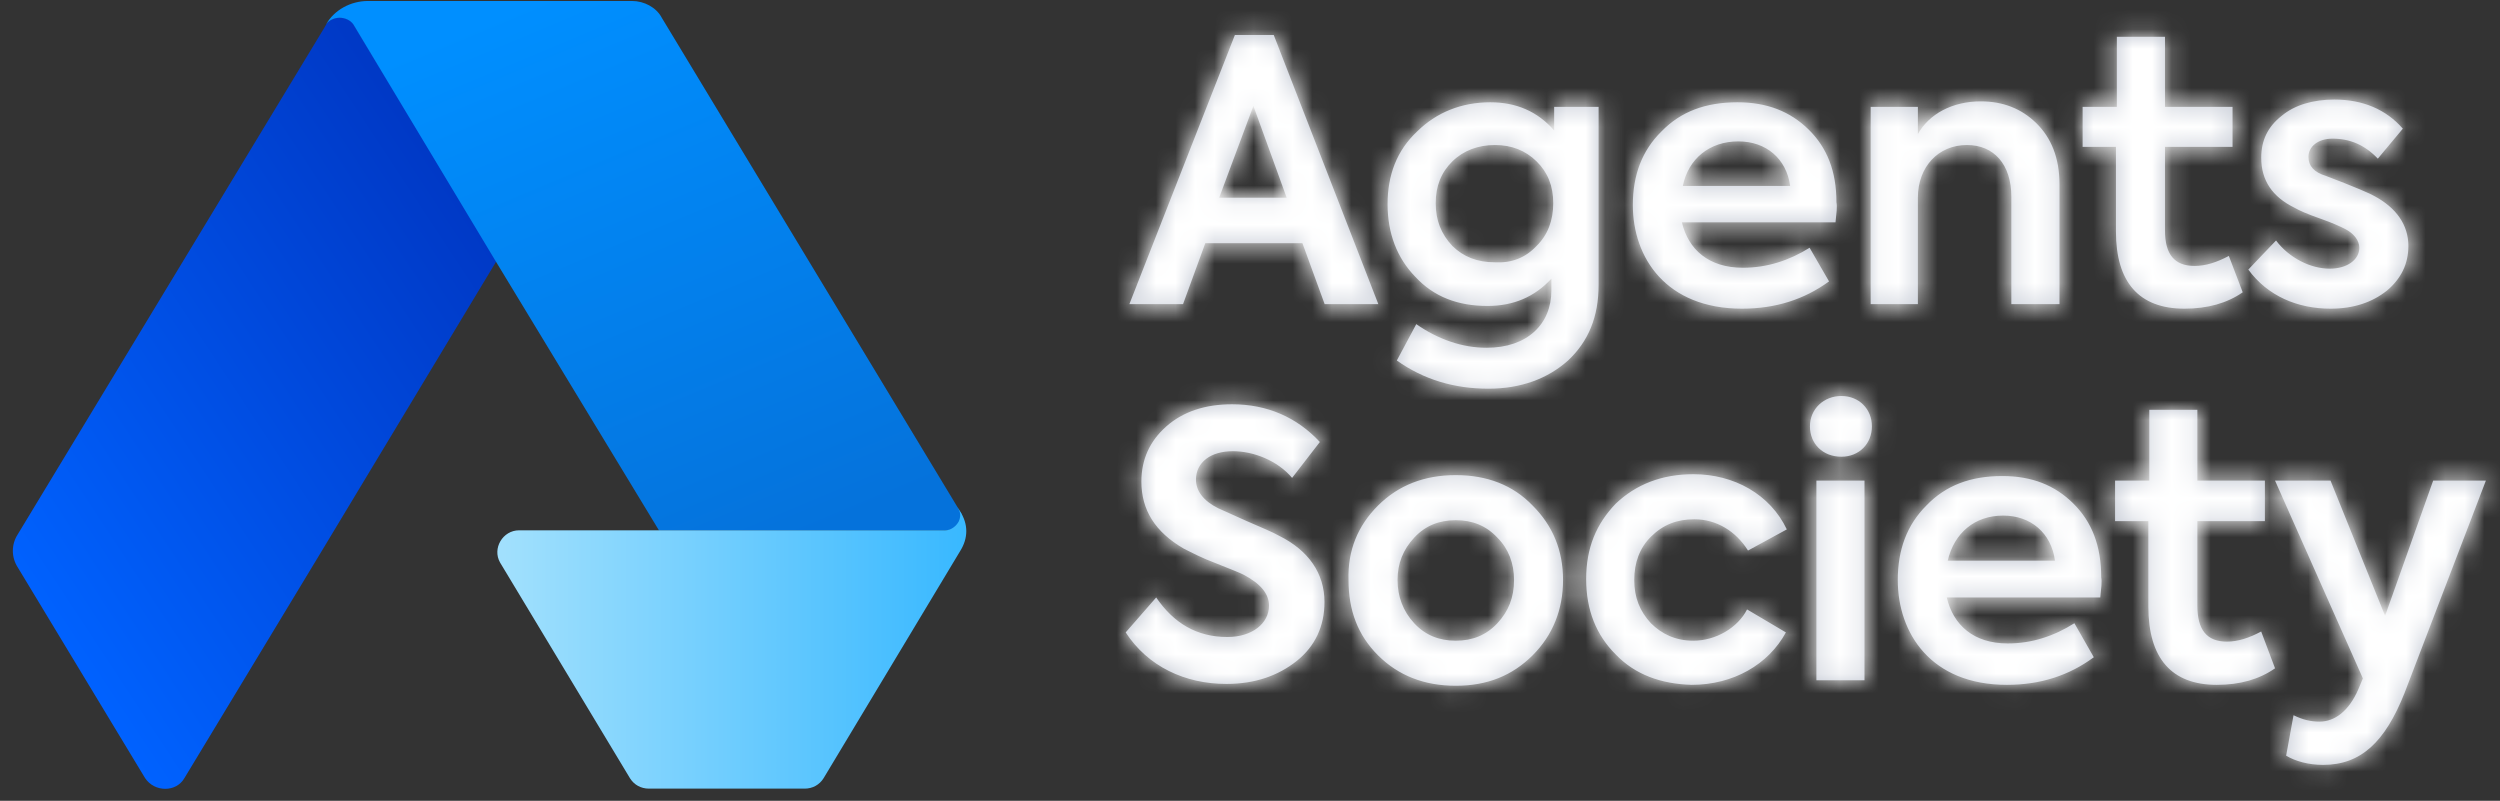 <?xml version="1.0" encoding="UTF-8"?>
<svg width="128px" height="41px" viewBox="0 0 128 41" version="1.1" xmlns="http://www.w3.org/2000/svg" xmlns:xlink="http://www.w3.org/1999/xlink">
    <rect x="0" y="0" width="128" height="41" fill="#333333" stroke="none"/>
    <!-- Generator: Sketch 51.3 (57544) - http://www.bohemiancoding.com/sketch -->
    <title>Brand/Horizontal Lock-up</title>
    <desc>Created with Sketch.</desc>
    <defs>
        <path d="M10.134,16.571 L8.997,13.453 L4.022,13.453 L2.884,16.571 L0.136,16.571 L5.538,2.792 L7.528,2.792 L12.882,16.571 L10.134,16.571 Z M6.486,6.423 L4.732,11.125 L8.191,11.125 L6.486,6.423 Z M21.838,6.47 L24.16,6.47 L24.16,15.594 C24.16,17.223 23.639,18.48 22.596,19.458 C21.554,20.389 20.18,20.901 18.521,20.901 C16.768,20.901 15.204,20.435 13.83,19.458 L14.825,17.596 C15.962,18.387 17.194,18.806 18.426,18.806 C20.511,18.806 21.743,17.596 21.743,15.873 L21.743,15.268 C20.89,16.199 19.801,16.665 18.474,16.665 C16.958,16.665 15.726,16.199 14.778,15.175 C13.83,14.197 13.356,12.94 13.356,11.451 C13.356,9.961 13.83,8.704 14.873,7.727 C15.868,6.749 17.147,6.237 18.616,6.237 C19.943,6.237 21.033,6.703 21.885,7.68 L21.885,6.47 L21.838,6.47 Z M20.985,13.592 C21.554,13.034 21.838,12.289 21.838,11.404 C21.838,10.52 21.554,9.821 20.985,9.263 C20.417,8.704 19.706,8.425 18.853,8.425 C18,8.425 17.242,8.704 16.673,9.263 C16.105,9.821 15.82,10.52 15.82,11.404 C15.82,12.289 16.105,12.987 16.673,13.592 C17.242,14.151 17.953,14.43 18.853,14.43 C19.706,14.477 20.417,14.197 20.985,13.592 Z M36.29,12.382 L28.424,12.382 C28.756,13.778 29.799,14.709 31.552,14.709 C32.784,14.709 33.921,14.337 34.964,13.685 L35.959,15.408 C34.679,16.339 33.21,16.804 31.504,16.804 C27.619,16.804 25.913,14.197 25.913,11.497 C25.913,9.961 26.387,8.704 27.382,7.727 C28.377,6.703 29.656,6.237 31.268,6.237 C32.784,6.237 33.968,6.703 34.916,7.634 C35.864,8.565 36.338,9.775 36.338,11.358 C36.385,11.59 36.338,11.916 36.29,12.382 Z M28.472,10.52 L33.968,10.52 C33.779,9.123 32.736,8.239 31.315,8.239 C29.846,8.239 28.756,9.123 28.472,10.52 Z M38.091,16.571 L38.091,6.47 L40.507,6.47 L40.507,7.866 C41.076,6.842 42.261,6.19 43.73,6.19 C44.867,6.19 45.814,6.563 46.573,7.308 C47.331,8.053 47.757,9.077 47.757,10.427 L47.757,16.571 L45.293,16.571 L45.293,11.078 C45.293,9.403 44.393,8.425 43.019,8.425 C41.55,8.425 40.507,9.542 40.507,11.125 L40.507,16.571 L38.091,16.571 Z M57.139,15.966 C56.334,16.525 55.339,16.804 54.154,16.804 C51.832,16.804 50.648,15.454 50.648,12.847 L50.648,8.518 L48.942,8.518 L48.942,6.47 L50.695,6.47 L50.695,2.885 L53.159,2.885 L53.159,6.47 L56.618,6.47 L56.618,8.518 L53.159,8.518 L53.159,12.801 C53.159,14.011 53.633,14.616 54.675,14.616 C55.244,14.616 55.813,14.43 56.429,14.104 L57.139,15.966 Z M57.424,14.803 L58.845,13.313 C59.508,14.197 60.598,14.756 61.593,14.756 C62.494,14.756 63.11,14.29 63.11,13.685 C63.11,13.313 62.825,12.94 62.352,12.708 C62.162,12.615 61.783,12.428 61.12,12.196 C60.456,11.963 60.03,11.777 59.793,11.637 C58.656,11.078 58.087,10.24 58.087,9.077 C58.087,8.192 58.419,7.494 59.129,6.935 C59.793,6.377 60.74,6.097 61.83,6.097 C63.299,6.097 64.484,6.609 65.337,7.587 L64.057,9.123 C63.394,8.425 62.636,8.099 61.736,8.099 C60.977,8.099 60.504,8.518 60.504,9.03 C60.504,9.496 60.788,9.821 61.404,10.008 C62.873,10.566 63.726,10.939 63.868,11.032 C65.005,11.637 65.621,12.521 65.621,13.592 C65.621,14.523 65.242,15.268 64.531,15.873 C63.773,16.478 62.825,16.804 61.641,16.804 C59.935,16.804 58.419,16.153 57.424,14.803 Z M-0.053,33.38 L1.509,31.59 C2.408,32.909 3.592,33.615 5.154,33.615 C6.433,33.615 7.285,32.909 7.285,32.014 C7.285,31.402 6.859,30.883 5.959,30.412 C5.77,30.318 5.296,30.13 4.586,29.847 C3.829,29.565 3.308,29.282 2.929,29.094 C1.462,28.246 0.751,27.116 0.751,25.656 C0.751,24.525 1.178,23.583 2.03,22.83 C2.882,22.076 4.018,21.699 5.391,21.699 C7.19,21.699 8.705,22.359 9.889,23.63 L8.468,25.467 C7.711,24.572 6.48,24.101 5.438,24.101 C4.302,24.101 3.545,24.666 3.545,25.561 C3.545,26.127 3.923,26.645 4.681,27.021 L6.149,27.681 C6.906,28.01 7.474,28.246 7.806,28.434 C9.321,29.188 10.125,30.365 10.125,31.825 C10.125,33.05 9.652,34.086 8.705,34.84 C7.758,35.593 6.575,36.017 5.107,36.017 C2.977,36.017 1.083,35.122 -0.053,33.38 Z M12.871,26.88 C13.913,25.844 15.239,25.326 16.848,25.326 C18.458,25.326 19.783,25.844 20.778,26.88 C21.819,27.916 22.34,29.188 22.34,30.695 C22.34,32.202 21.819,33.521 20.778,34.557 C19.736,35.593 18.458,36.111 16.848,36.111 C15.239,36.111 13.913,35.593 12.871,34.557 C11.83,33.521 11.356,32.249 11.356,30.695 C11.309,29.188 11.83,27.916 12.871,26.88 Z M18.979,28.529 C18.41,27.916 17.7,27.634 16.848,27.634 C15.996,27.634 15.286,27.916 14.718,28.529 C14.15,29.141 13.866,29.847 13.866,30.695 C13.866,31.543 14.15,32.296 14.718,32.909 C15.286,33.521 15.996,33.804 16.848,33.804 C17.7,33.804 18.41,33.521 18.979,32.909 C19.547,32.296 19.831,31.59 19.831,30.695 C19.831,29.847 19.547,29.094 18.979,28.529 Z M25.039,34.51 C24.044,33.521 23.524,32.249 23.524,30.648 C23.524,29.047 24.044,27.822 25.039,26.786 C26.08,25.797 27.406,25.279 29.015,25.279 C31.098,25.279 32.945,26.315 33.797,28.105 L31.809,29.188 C31.193,28.199 30.199,27.587 29.063,27.587 C28.163,27.587 27.453,27.869 26.838,28.481 C26.269,29.047 25.985,29.8 25.985,30.695 C25.985,31.59 26.269,32.296 26.838,32.909 C27.406,33.474 28.116,33.804 29.015,33.804 C30.152,33.804 31.288,33.144 31.761,32.202 L33.75,33.38 C32.85,35.028 31.051,36.064 28.921,36.064 C27.358,36.017 26.033,35.546 25.039,34.51 Z M34.981,22.83 C34.981,21.935 35.691,21.275 36.59,21.275 C37.49,21.275 38.153,21.935 38.153,22.83 C38.153,23.725 37.49,24.384 36.59,24.384 C35.643,24.384 34.981,23.725 34.981,22.83 Z M37.774,35.829 L35.312,35.829 L35.312,25.608 L37.774,25.608 L37.774,35.829 Z M49.846,31.59 L41.987,31.59 C42.319,33.003 43.36,33.945 45.112,33.945 C46.343,33.945 47.479,33.568 48.521,32.909 L49.515,34.651 C48.237,35.593 46.769,36.064 45.065,36.064 C41.183,36.064 39.478,33.427 39.478,30.695 C39.478,29.141 39.952,27.869 40.946,26.88 C41.94,25.844 43.218,25.373 44.828,25.373 C46.343,25.373 47.527,25.844 48.473,26.786 C49.42,27.728 49.894,28.952 49.894,30.554 C49.941,30.789 49.894,31.119 49.846,31.59 Z M42.035,29.706 L47.527,29.706 C47.337,28.293 46.296,27.398 44.875,27.398 C43.408,27.398 42.366,28.293 42.035,29.706 Z M58.794,35.217 C57.989,35.782 56.995,36.064 55.812,36.064 C53.492,36.064 52.308,34.698 52.308,32.061 L52.308,27.681 L50.604,27.681 L50.604,25.608 L52.356,25.608 L52.356,21.982 L54.817,21.982 L54.817,25.608 L58.274,25.608 L58.274,27.681 L54.817,27.681 L54.817,32.014 C54.817,33.238 55.291,33.851 56.332,33.851 C56.901,33.851 57.469,33.662 58.084,33.333 L58.794,35.217 Z M66.89,25.608 L69.589,25.608 L65.422,36.488 C64.428,38.984 63.197,40.162 61.256,40.162 C60.499,40.162 59.836,39.973 59.362,39.691 L59.741,37.619 C60.215,37.854 60.641,37.948 61.067,37.948 C61.872,37.948 62.582,37.383 63.055,36.3 L63.292,35.735 L58.794,25.608 L61.635,25.608 L64.428,32.532 L66.89,25.608 Z" id="path-1"></path>
        <linearGradient x1="14.821%" y1="86.731%" x2="83.407%" y2="14.999%" id="linearGradient-3">
            <stop stop-color="#0062FF" offset="0%"></stop>
            <stop stop-color="#0039C6" offset="100%"></stop>
        </linearGradient>
        <linearGradient x1="25.772%" y1="2.909%" x2="75.394%" y2="101.227%" id="linearGradient-4">
            <stop stop-color="#008FFF" offset="0%"></stop>
            <stop stop-color="#0572DB" offset="100%"></stop>
        </linearGradient>
        <linearGradient x1="2.394%" y1="49.443%" x2="100.017%" y2="49.443%" id="linearGradient-5">
            <stop stop-color="#A1E0FD" offset="0%"></stop>
            <stop stop-color="#38B8FF" offset="100%"></stop>
        </linearGradient>
    </defs>
    <g id="Visual" stroke="none" stroke-width="1" fill="none" fill-rule="evenodd">
        <g id="Home" transform="translate(-242, -24)">
            <g id="Brand/Horizontal-Lock-up" transform="translate(242, 23)">
                <g id="Brand/Wordmark" transform="translate(57.688, 0)">
                    <mask id="mask-2" fill="white">
                        <use xlink:href="#path-1"></use>
                    </mask>
                    <use id="Mask" fill="#BFC5D1" fill-rule="nonzero" xlink:href="#path-1"></use>
                    <g id="Colour/as-white/solid" mask="url(#mask-2)" fill="#FFFFFF" fill-rule="evenodd">
                        <g transform="translate(-13.313, -14.483)" id="Rectangle">
                            <rect x="0" y="0" width="118" height="59"></rect>
                        </g>
                    </g>
                </g>
                <g id="Brand/Logomark" transform="translate(0, 0.792)" fill-rule="evenodd" stroke-width="1">
                    <g id="leader-logo-04" transform="translate(0.14, -0.073)">
                        <path d="M25.305,13.605 L20.801,21.078 L16.298,28.551 L9.3,40.123 C8.884,40.851 7.775,40.851 7.29,40.123 L0.777,29.344 C0.431,28.815 0.431,28.154 0.777,27.625 L16.505,1.636 L16.575,1.504 C16.713,1.305 16.99,1.173 17.268,1.173 C17.545,1.173 17.822,1.305 17.96,1.504 L18.03,1.636 L25.305,13.605 Z" id="Shape" fill="url(#linearGradient-3)" fill-rule="nonzero"></path>
                        <path d="M49.101,26.604 C49.173,26.738 49.094,27.452 48.154,27.444 L33.604,27.444 L25.22,13.623 C20.371,5.557 17.946,1.524 17.945,1.521 C17.807,1.323 17.53,1.19 17.252,1.19 C16.975,1.19 16.698,1.323 16.56,1.521 C16.975,0.794 17.807,0.331 18.707,0.331 L32.218,0.331 C32.842,0.331 33.465,0.661 33.743,1.19 L48.94,26.34 C48.939,26.34 49.1,26.603 49.101,26.604 Z" id="Shape" fill="url(#linearGradient-4)" fill-rule="nonzero"></path>
                        <path d="M49.006,26.446 C49.444,27.112 49.438,27.83 49.023,28.491 L42.025,40.13 C41.817,40.46 41.47,40.659 41.055,40.659 L33.087,40.659 C32.671,40.659 32.325,40.46 32.117,40.13 L25.465,29.086 C25.049,28.359 25.604,27.433 26.435,27.433 L48.26,27.433 C48.538,27.433 48.815,27.234 48.953,26.97 C49.03,26.801 49.023,26.639 49.023,26.639 C49.023,26.507 48.953,26.375 48.884,26.242 L49.006,26.446 Z" id="Shape" fill="url(#linearGradient-5)" fill-rule="nonzero"></path>
                    </g>
                </g>
            </g>
        </g>
    </g>
</svg>
